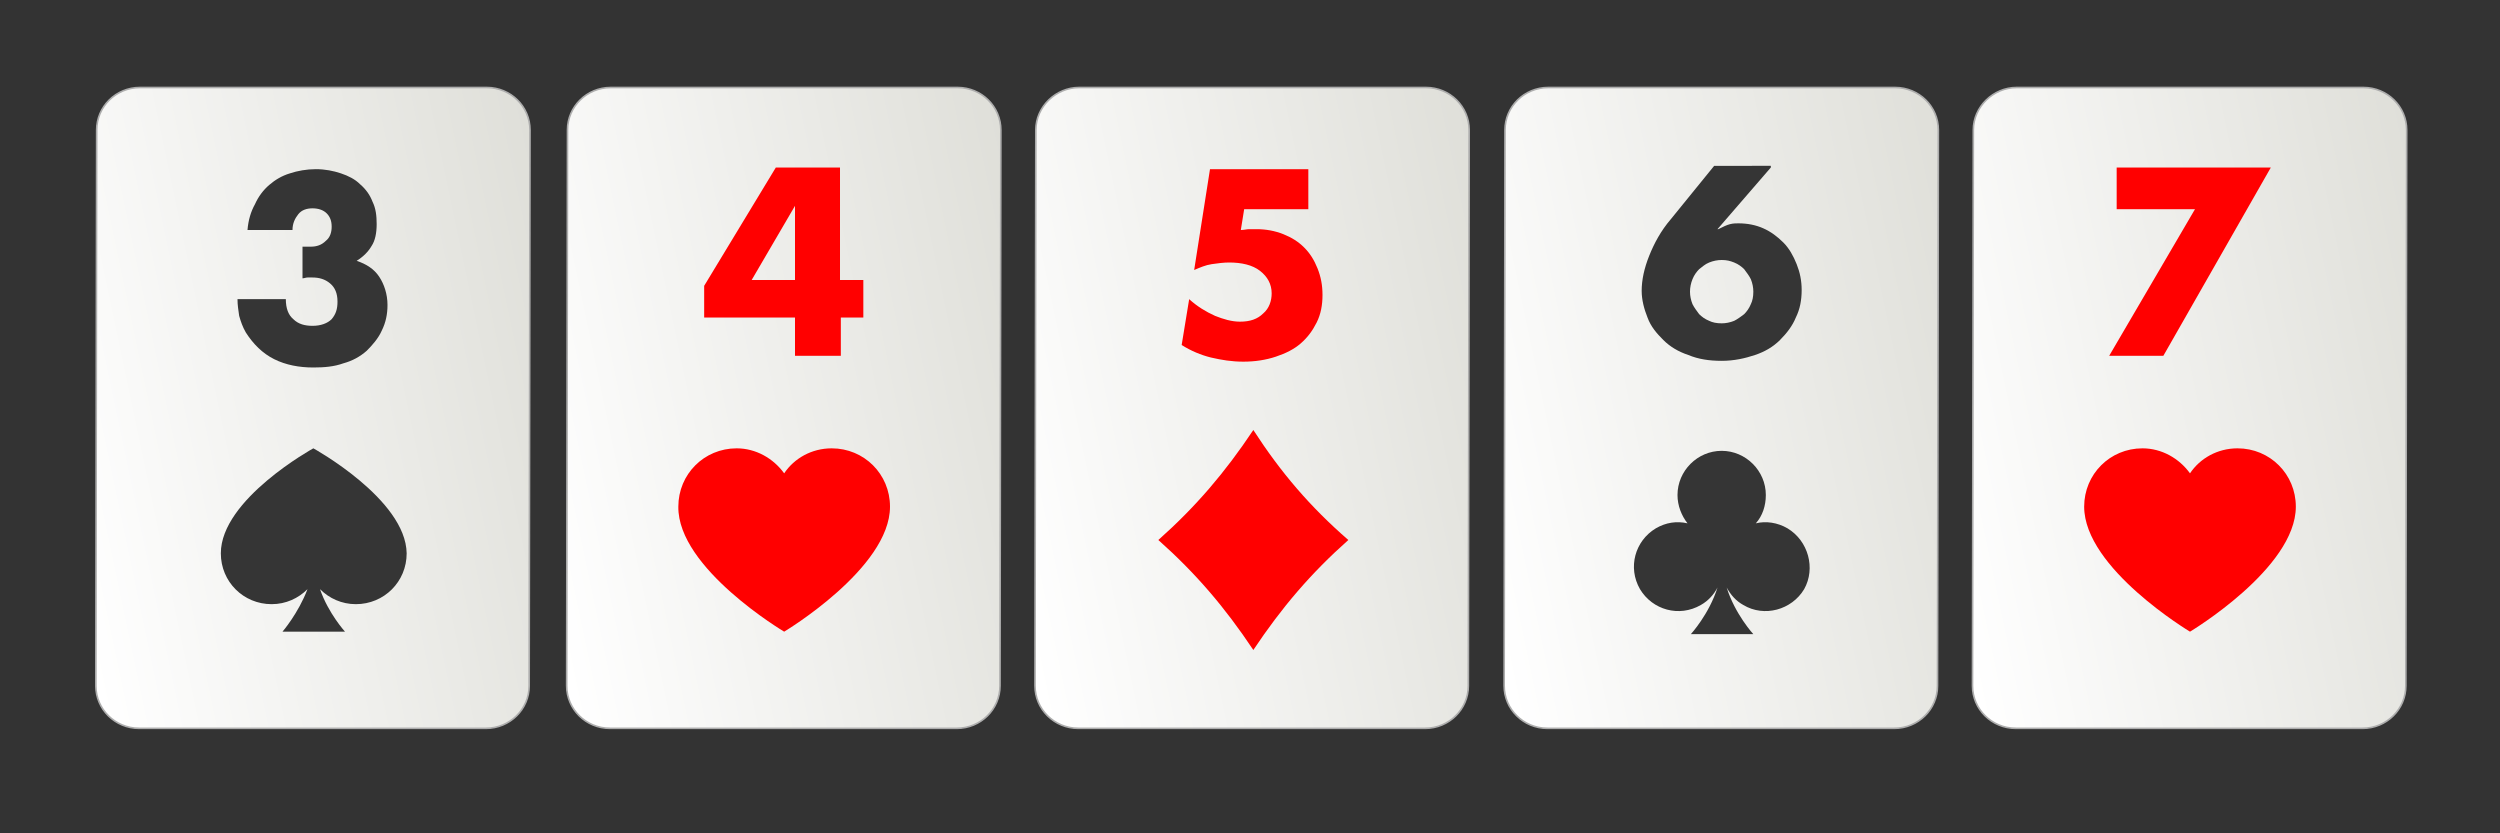 <?xml version="1.0" encoding="UTF-8"?> <!-- Generator: Adobe Illustrator 24.1.0, SVG Export Plug-In . SVG Version: 6.00 Build 0) --> <svg xmlns="http://www.w3.org/2000/svg" xmlns:xlink="http://www.w3.org/1999/xlink" version="1.1" id="Layer_1" x="0px" y="0px" viewBox="0 0 300 100" style="enable-background:new 0 0 300 100;" xml:space="preserve"><rect x="0" y="0" width="300" height="100" fill="#333333" stroke="none"/> <style type="text/css"> .st0{clip-path:url(#SVGID_3_);fill:url(#SVGID_4_);} .st1{clip-path:url(#SVGID_7_);fill:url(#SVGID_8_);} .st2{clip-path:url(#SVGID_11_);fill:url(#SVGID_12_);} .st3{clip-path:url(#SVGID_15_);fill:url(#SVGID_16_);} .st4{clip-path:url(#SVGID_19_);fill:url(#SVGID_20_);} .st5{fill:#FF0000;} .st6{fill:#353535;} </style> <g> <g> <defs> <path id="SVGID_1_" d="M11.6,15.6l-0.1,66.7c0,2.8,2.3,5.1,5.2,5.1l41.6,0c2.9,0,5.2-2.3,5.2-5.1l0.1-66.7c0-2.8-2.3-5.1-5.2-5.1 l-41.6,0c0,0,0,0,0,0C13.9,10.5,11.6,12.8,11.6,15.6"></path> </defs> <linearGradient id="SVGID_2_" gradientUnits="userSpaceOnUse" x1="11.52" y1="48.983" x2="63.616" y2="48.983"> <stop offset="0" style="stop-color:#FFFFFF"></stop> <stop offset="4.602909e-03" style="stop-color:#FEFEFE"></stop> <stop offset="0.117" style="stop-color:#F0F0ED"></stop> <stop offset="0.257" style="stop-color:#E6E6E2"></stop> <stop offset="0.454" style="stop-color:#E1E1DB"></stop> <stop offset="1" style="stop-color:#DFDFD9"></stop> </linearGradient> <use xlink:href="#SVGID_1_" style="overflow:visible;fill:url(#SVGID_2_);"></use> <clipPath id="SVGID_3_"> <use xlink:href="#SVGID_1_" style="overflow:visible;"></use> </clipPath> <linearGradient id="SVGID_4_" gradientUnits="userSpaceOnUse" x1="-528.834" y1="439.132" x2="-527.834" y2="439.132" gradientTransform="matrix(63.506 -13.328 -13.328 -63.506 39442.465 20894.734)"> <stop offset="0" style="stop-color:#FFFFFF"></stop> <stop offset="1" style="stop-color:#DFDFD9"></stop> </linearGradient> <polygon class="st0" points="-3.9,13.8 61.4,0.1 79.1,84.2 13.7,97.9 "></polygon> <use xlink:href="#SVGID_1_" style="overflow:visible;fill:none;stroke:#ADADAD;stroke-width:0.2;stroke-miterlimit:10;"></use> </g> <g> <defs> <path id="SVGID_5_" d="M68.1,15.6L68,82.3c0,2.8,2.3,5.1,5.2,5.1l41.6,0c2.9,0,5.2-2.3,5.2-5.1l0.1-66.7c0-2.8-2.3-5.1-5.2-5.1 l-41.6,0c0,0,0,0,0,0C70.4,10.5,68.1,12.8,68.1,15.6"></path> </defs> <linearGradient id="SVGID_6_" gradientUnits="userSpaceOnUse" x1="68.026" y1="48.983" x2="120.126" y2="48.983"> <stop offset="0" style="stop-color:#FFFFFF"></stop> <stop offset="4.602909e-03" style="stop-color:#FEFEFE"></stop> <stop offset="0.117" style="stop-color:#F0F0ED"></stop> <stop offset="0.257" style="stop-color:#E6E6E2"></stop> <stop offset="0.454" style="stop-color:#E1E1DB"></stop> <stop offset="1" style="stop-color:#DFDFD9"></stop> </linearGradient> <use xlink:href="#SVGID_5_" style="overflow:visible;fill:url(#SVGID_6_);"></use> <clipPath id="SVGID_7_"> <use xlink:href="#SVGID_5_" style="overflow:visible;"></use> </clipPath> <linearGradient id="SVGID_8_" gradientUnits="userSpaceOnUse" x1="-528.834" y1="439.132" x2="-527.834" y2="439.132" gradientTransform="matrix(63.505 -13.328 -13.328 -63.505 39498.672 20894.57)"> <stop offset="0" style="stop-color:#FFFFFF"></stop> <stop offset="1" style="stop-color:#DFDFD9"></stop> </linearGradient> <polygon class="st1" points="52.6,13.8 117.9,0.1 135.6,84.2 70.2,97.9 "></polygon> <use xlink:href="#SVGID_5_" style="overflow:visible;fill:none;stroke:#ADADAD;stroke-width:0.2;stroke-miterlimit:10;"></use> </g> <g> <defs> <path id="SVGID_9_" d="M124.3,15.6l-0.1,66.7c0,2.8,2.3,5.1,5.2,5.1l41.6,0c2.9,0,5.2-2.3,5.2-5.1l0.1-66.7 c0-2.8-2.3-5.1-5.2-5.1l-41.6,0c0,0,0,0,0,0C126.7,10.5,124.3,12.8,124.3,15.6"></path> </defs> <linearGradient id="SVGID_10_" gradientUnits="userSpaceOnUse" x1="124.286" y1="48.983" x2="176.376" y2="48.983"> <stop offset="0" style="stop-color:#FFFFFF"></stop> <stop offset="4.602909e-03" style="stop-color:#FEFEFE"></stop> <stop offset="0.117" style="stop-color:#F0F0ED"></stop> <stop offset="0.257" style="stop-color:#E6E6E2"></stop> <stop offset="0.454" style="stop-color:#E1E1DB"></stop> <stop offset="1" style="stop-color:#DFDFD9"></stop> </linearGradient> <use xlink:href="#SVGID_9_" style="overflow:visible;fill:url(#SVGID_10_);"></use> <clipPath id="SVGID_11_"> <use xlink:href="#SVGID_9_" style="overflow:visible;"></use> </clipPath> <linearGradient id="SVGID_12_" gradientUnits="userSpaceOnUse" x1="-528.834" y1="439.132" x2="-527.834" y2="439.132" gradientTransform="matrix(63.506 -13.328 -13.328 -63.506 39555.48 20894.856)"> <stop offset="0" style="stop-color:#FFFFFF"></stop> <stop offset="1" style="stop-color:#DFDFD9"></stop> </linearGradient> <polygon class="st2" points="108.8,13.8 174.2,0.1 191.8,84.2 126.5,97.9 "></polygon> <use xlink:href="#SVGID_9_" style="overflow:visible;fill:none;stroke:#ADADAD;stroke-width:0.2;stroke-miterlimit:10;"></use> </g> <g> <defs> <path id="SVGID_13_" d="M180.6,15.6l-0.1,66.7c0,2.8,2.3,5.1,5.2,5.1l41.6,0c2.9,0,5.2-2.3,5.2-5.1l0.1-66.7 c0-2.8-2.3-5.1-5.2-5.1l-41.6,0h0C182.9,10.5,180.6,12.8,180.6,15.6"></path> </defs> <linearGradient id="SVGID_14_" gradientUnits="userSpaceOnUse" x1="180.536" y1="48.983" x2="232.626" y2="48.983"> <stop offset="0" style="stop-color:#FFFFFF"></stop> <stop offset="4.602909e-03" style="stop-color:#FEFEFE"></stop> <stop offset="0.117" style="stop-color:#F0F0ED"></stop> <stop offset="0.257" style="stop-color:#E6E6E2"></stop> <stop offset="0.454" style="stop-color:#E1E1DB"></stop> <stop offset="1" style="stop-color:#DFDFD9"></stop> </linearGradient> <use xlink:href="#SVGID_13_" style="overflow:visible;fill:url(#SVGID_14_);"></use> <clipPath id="SVGID_15_"> <use xlink:href="#SVGID_13_" style="overflow:visible;"></use> </clipPath> <linearGradient id="SVGID_16_" gradientUnits="userSpaceOnUse" x1="-528.834" y1="439.132" x2="-527.834" y2="439.132" gradientTransform="matrix(63.505 -13.328 -13.328 -63.505 39611.426 20894.691)"> <stop offset="0" style="stop-color:#FFFFFF"></stop> <stop offset="1" style="stop-color:#DFDFD9"></stop> </linearGradient> <polygon class="st3" points="165.1,13.8 230.4,0.1 248.1,84.2 182.7,97.9 "></polygon> <use xlink:href="#SVGID_13_" style="overflow:visible;fill:none;stroke:#ADADAD;stroke-width:0.2;stroke-miterlimit:10;"></use> </g> <g> <defs> <path id="SVGID_17_" d="M236.8,15.6l-0.1,66.7c0,2.8,2.3,5.1,5.2,5.1l41.6,0c2.9,0,5.2-2.3,5.2-5.1l0.1-66.7 c0-2.8-2.3-5.1-5.2-5.1l-41.6,0h0C239.2,10.5,236.8,12.8,236.8,15.6"></path> </defs> <linearGradient id="SVGID_18_" gradientUnits="userSpaceOnUse" x1="236.786" y1="48.983" x2="288.876" y2="48.983"> <stop offset="0" style="stop-color:#FFFFFF"></stop> <stop offset="4.602909e-03" style="stop-color:#FEFEFE"></stop> <stop offset="0.117" style="stop-color:#F0F0ED"></stop> <stop offset="0.257" style="stop-color:#E6E6E2"></stop> <stop offset="0.454" style="stop-color:#E1E1DB"></stop> <stop offset="1" style="stop-color:#DFDFD9"></stop> </linearGradient> <use xlink:href="#SVGID_17_" style="overflow:visible;fill:url(#SVGID_18_);"></use> <clipPath id="SVGID_19_"> <use xlink:href="#SVGID_17_" style="overflow:visible;"></use> </clipPath> <linearGradient id="SVGID_20_" gradientUnits="userSpaceOnUse" x1="-528.834" y1="439.132" x2="-527.834" y2="439.132" gradientTransform="matrix(63.506 -13.328 -13.328 -63.506 39667.727 20894.734)"> <stop offset="0" style="stop-color:#FFFFFF"></stop> <stop offset="1" style="stop-color:#DFDFD9"></stop> </linearGradient> <polygon class="st4" points="221.3,13.8 286.7,0.1 304.3,84.2 239,97.9 "></polygon> <use xlink:href="#SVGID_17_" style="overflow:visible;fill:none;stroke:#ADADAD;stroke-width:0.2;stroke-miterlimit:10;"></use> </g> <path class="st5" d="M94.1,75.8c0,0,12.7-7.6,12.7-15c0-3.9-3.1-7-7-7c-2.4,0-4.5,1.2-5.7,3c-1.3-1.8-3.4-3-5.7-3c-3.9,0-7,3.1-7,7 C81.3,68.2,94.1,75.8,94.1,75.8"></path> <path class="st5" d="M262.8,75.8c0,0,12.7-7.6,12.7-15c0-3.9-3.1-7-7-7c-2.4,0-4.5,1.2-5.7,3c-1.3-1.8-3.4-3-5.7-3 c-3.9,0-7,3.1-7,7C250.1,68.2,262.8,75.8,262.8,75.8"></path> <path class="st6" d="M37.6,53.8c0,0-11.1,6.1-11.1,12.6c0,3.4,2.7,6.1,6.1,6.1c1.7,0,3.2-0.7,4.3-1.8c-1.1,2.9-3,5.1-3,5.1h7.5 c0,0-2-2.2-3-5.1c1.1,1.1,2.6,1.8,4.3,1.8c3.4,0,6.1-2.7,6.1-6.1C48.7,59.9,37.6,53.8,37.6,53.8"></path> <path class="st6" d="M214.5,63.4c-1.2-0.7-2.6-0.9-3.8-0.6c0.8-0.9,1.2-2.1,1.2-3.4c0-2.9-2.4-5.3-5.3-5.3c-2.9,0-5.3,2.4-5.3,5.3 c0,1.3,0.5,2.5,1.2,3.4c-1.3-0.3-2.6-0.1-3.8,0.6c-2.5,1.5-3.4,4.7-1.9,7.3c1.5,2.5,4.7,3.4,7.3,1.9c0.9-0.5,1.6-1.3,2-2.1 c-1,3.2-3.2,5.6-3.2,5.6h7.5c0,0-2.2-2.4-3.2-5.6c0.5,0.9,1.1,1.6,2,2.1c2.5,1.5,5.8,0.6,7.3-1.9C217.9,68.2,217,64.9,214.5,63.4"></path> <path class="st5" d="M139,64.8c4.5-4,8-8.1,11.4-13.2c3.3,5.1,6.8,9.2,11.4,13.2c-4.5,4-8,8.1-11.4,13.2 C147,72.9,143.5,68.8,139,64.8"></path> <path class="st5" d="M100.9,33.6h2.7v4.5h-2.7v4.6h-5.5v-4.6H84.5v-3.8l8.6-14.2h7.7V33.6z M95.4,33.6v-8.9l-5.2,8.9H95.4z"></path> <path class="st5" d="M157.1,25.1h-7.8l-0.4,2.5c0.4,0,0.7-0.1,1-0.1c0.3,0,0.6,0,0.9,0c1.1,0,2.2,0.2,3.2,0.6 c1,0.4,1.8,0.9,2.5,1.6c0.7,0.7,1.2,1.5,1.6,2.5c0.4,1,0.6,2,0.6,3.2c0,1.2-0.2,2.3-0.7,3.3c-0.5,1-1.1,1.8-1.9,2.5 c-0.8,0.7-1.8,1.2-3,1.6c-1.2,0.4-2.5,0.6-3.9,0.6c-1.4,0-2.6-0.2-3.9-0.5c-1.2-0.3-2.4-0.8-3.5-1.5l0.9-5.5c1,0.9,2,1.5,3.1,2 c1,0.4,2,0.7,3,0.7c1.2,0,2.1-0.3,2.8-1c0.7-0.6,1-1.5,1-2.4c0-1.1-0.5-2-1.4-2.7c-0.9-0.7-2.2-1-3.7-1c-0.7,0-1.4,0.1-2.1,0.2 c-0.7,0.1-1.4,0.4-2.1,0.7l1.9-12.1h11.8V25.1z"></path> <path class="st6" d="M212.5,20.1l-6.4,7.4h0.1c0.6-0.3,1-0.5,1.4-0.6c0.4-0.1,0.7-0.1,1-0.1c1.1,0,2.1,0.2,3,0.6 c0.9,0.4,1.7,1,2.4,1.7c0.7,0.7,1.2,1.6,1.6,2.6c0.4,1,0.6,2,0.6,3.1c0,1.2-0.2,2.3-0.7,3.3c-0.4,1-1.1,1.9-1.9,2.7 c-0.8,0.8-1.8,1.4-3,1.8c-1.2,0.4-2.5,0.7-4,0.7c-1.5,0-2.8-0.2-4-0.7c-1.2-0.4-2.2-1-3-1.8c-0.8-0.8-1.5-1.6-1.9-2.7 c-0.4-1-0.7-2.1-0.7-3.2c0-1.3,0.3-2.7,0.9-4.2c0.6-1.5,1.4-3,2.6-4.4l5.2-6.4H212.5z M202.8,35c0,0.5,0.1,1,0.3,1.5 c0.2,0.4,0.5,0.8,0.8,1.2c0.3,0.3,0.7,0.6,1.2,0.8c0.4,0.2,0.9,0.3,1.5,0.3c0.5,0,1-0.1,1.5-0.3c0.4-0.2,0.8-0.5,1.2-0.8 c0.3-0.3,0.6-0.7,0.8-1.2c0.2-0.4,0.3-0.9,0.3-1.5c0-0.5-0.1-1-0.3-1.5c-0.2-0.4-0.5-0.8-0.8-1.2c-0.3-0.3-0.7-0.6-1.2-0.8 c-0.5-0.2-0.9-0.3-1.5-0.3c-0.5,0-1,0.1-1.5,0.3c-0.5,0.2-0.8,0.5-1.2,0.8c-0.3,0.3-0.6,0.7-0.8,1.2C202.9,34,202.8,34.5,202.8,35"></path> <polygon class="st5" points="263.4,25.1 254,25.1 254,20.1 272.5,20.1 259.6,42.7 253.1,42.7 "></polygon> <path class="st6" d="M36.6,29.6c0.2,0,0.3,0,0.4,0h0.3c0.7,0,1.3-0.2,1.8-0.7c0.5-0.4,0.7-1,0.7-1.7c0-0.7-0.2-1.2-0.6-1.6 c-0.4-0.4-1-0.6-1.7-0.6c-0.7,0-1.3,0.2-1.7,0.7c-0.4,0.5-0.7,1.1-0.7,1.9h-5.4c0.1-1.2,0.4-2.2,0.9-3.1c0.4-0.9,1-1.7,1.7-2.3 c0.7-0.6,1.5-1.1,2.5-1.4c0.9-0.3,2-0.5,3.1-0.5c1.1,0,2.1,0.2,3,0.5c0.9,0.3,1.7,0.7,2.3,1.3c0.7,0.6,1.2,1.3,1.5,2.1 c0.4,0.8,0.5,1.7,0.5,2.7c0,1.1-0.2,2-0.6,2.6c-0.4,0.7-1,1.3-1.8,1.8c1.2,0.4,2.1,1,2.7,1.9c0.6,0.9,1,2.1,1,3.4 c0,1.1-0.2,2.1-0.7,3.1c-0.4,0.9-1.1,1.7-1.8,2.4c-0.8,0.7-1.7,1.2-2.8,1.5c-1.1,0.4-2.3,0.5-3.6,0.5c-1.7,0-3.3-0.3-4.7-1 c-1.4-0.7-2.5-1.8-3.4-3.2c-0.4-0.7-0.6-1.3-0.8-2c-0.1-0.7-0.2-1.3-0.2-2h5.8c0,1.1,0.3,1.9,0.9,2.4c0.6,0.6,1.4,0.8,2.3,0.8 c1,0,1.8-0.3,2.3-0.8c0.5-0.6,0.7-1.2,0.7-2.1c0-1-0.3-1.7-0.9-2.2c-0.6-0.5-1.3-0.7-2.1-0.7c-0.2,0-0.4,0-0.6,0 c-0.2,0-0.4,0.1-0.6,0.1V29.6z"></path> </g> </svg> 